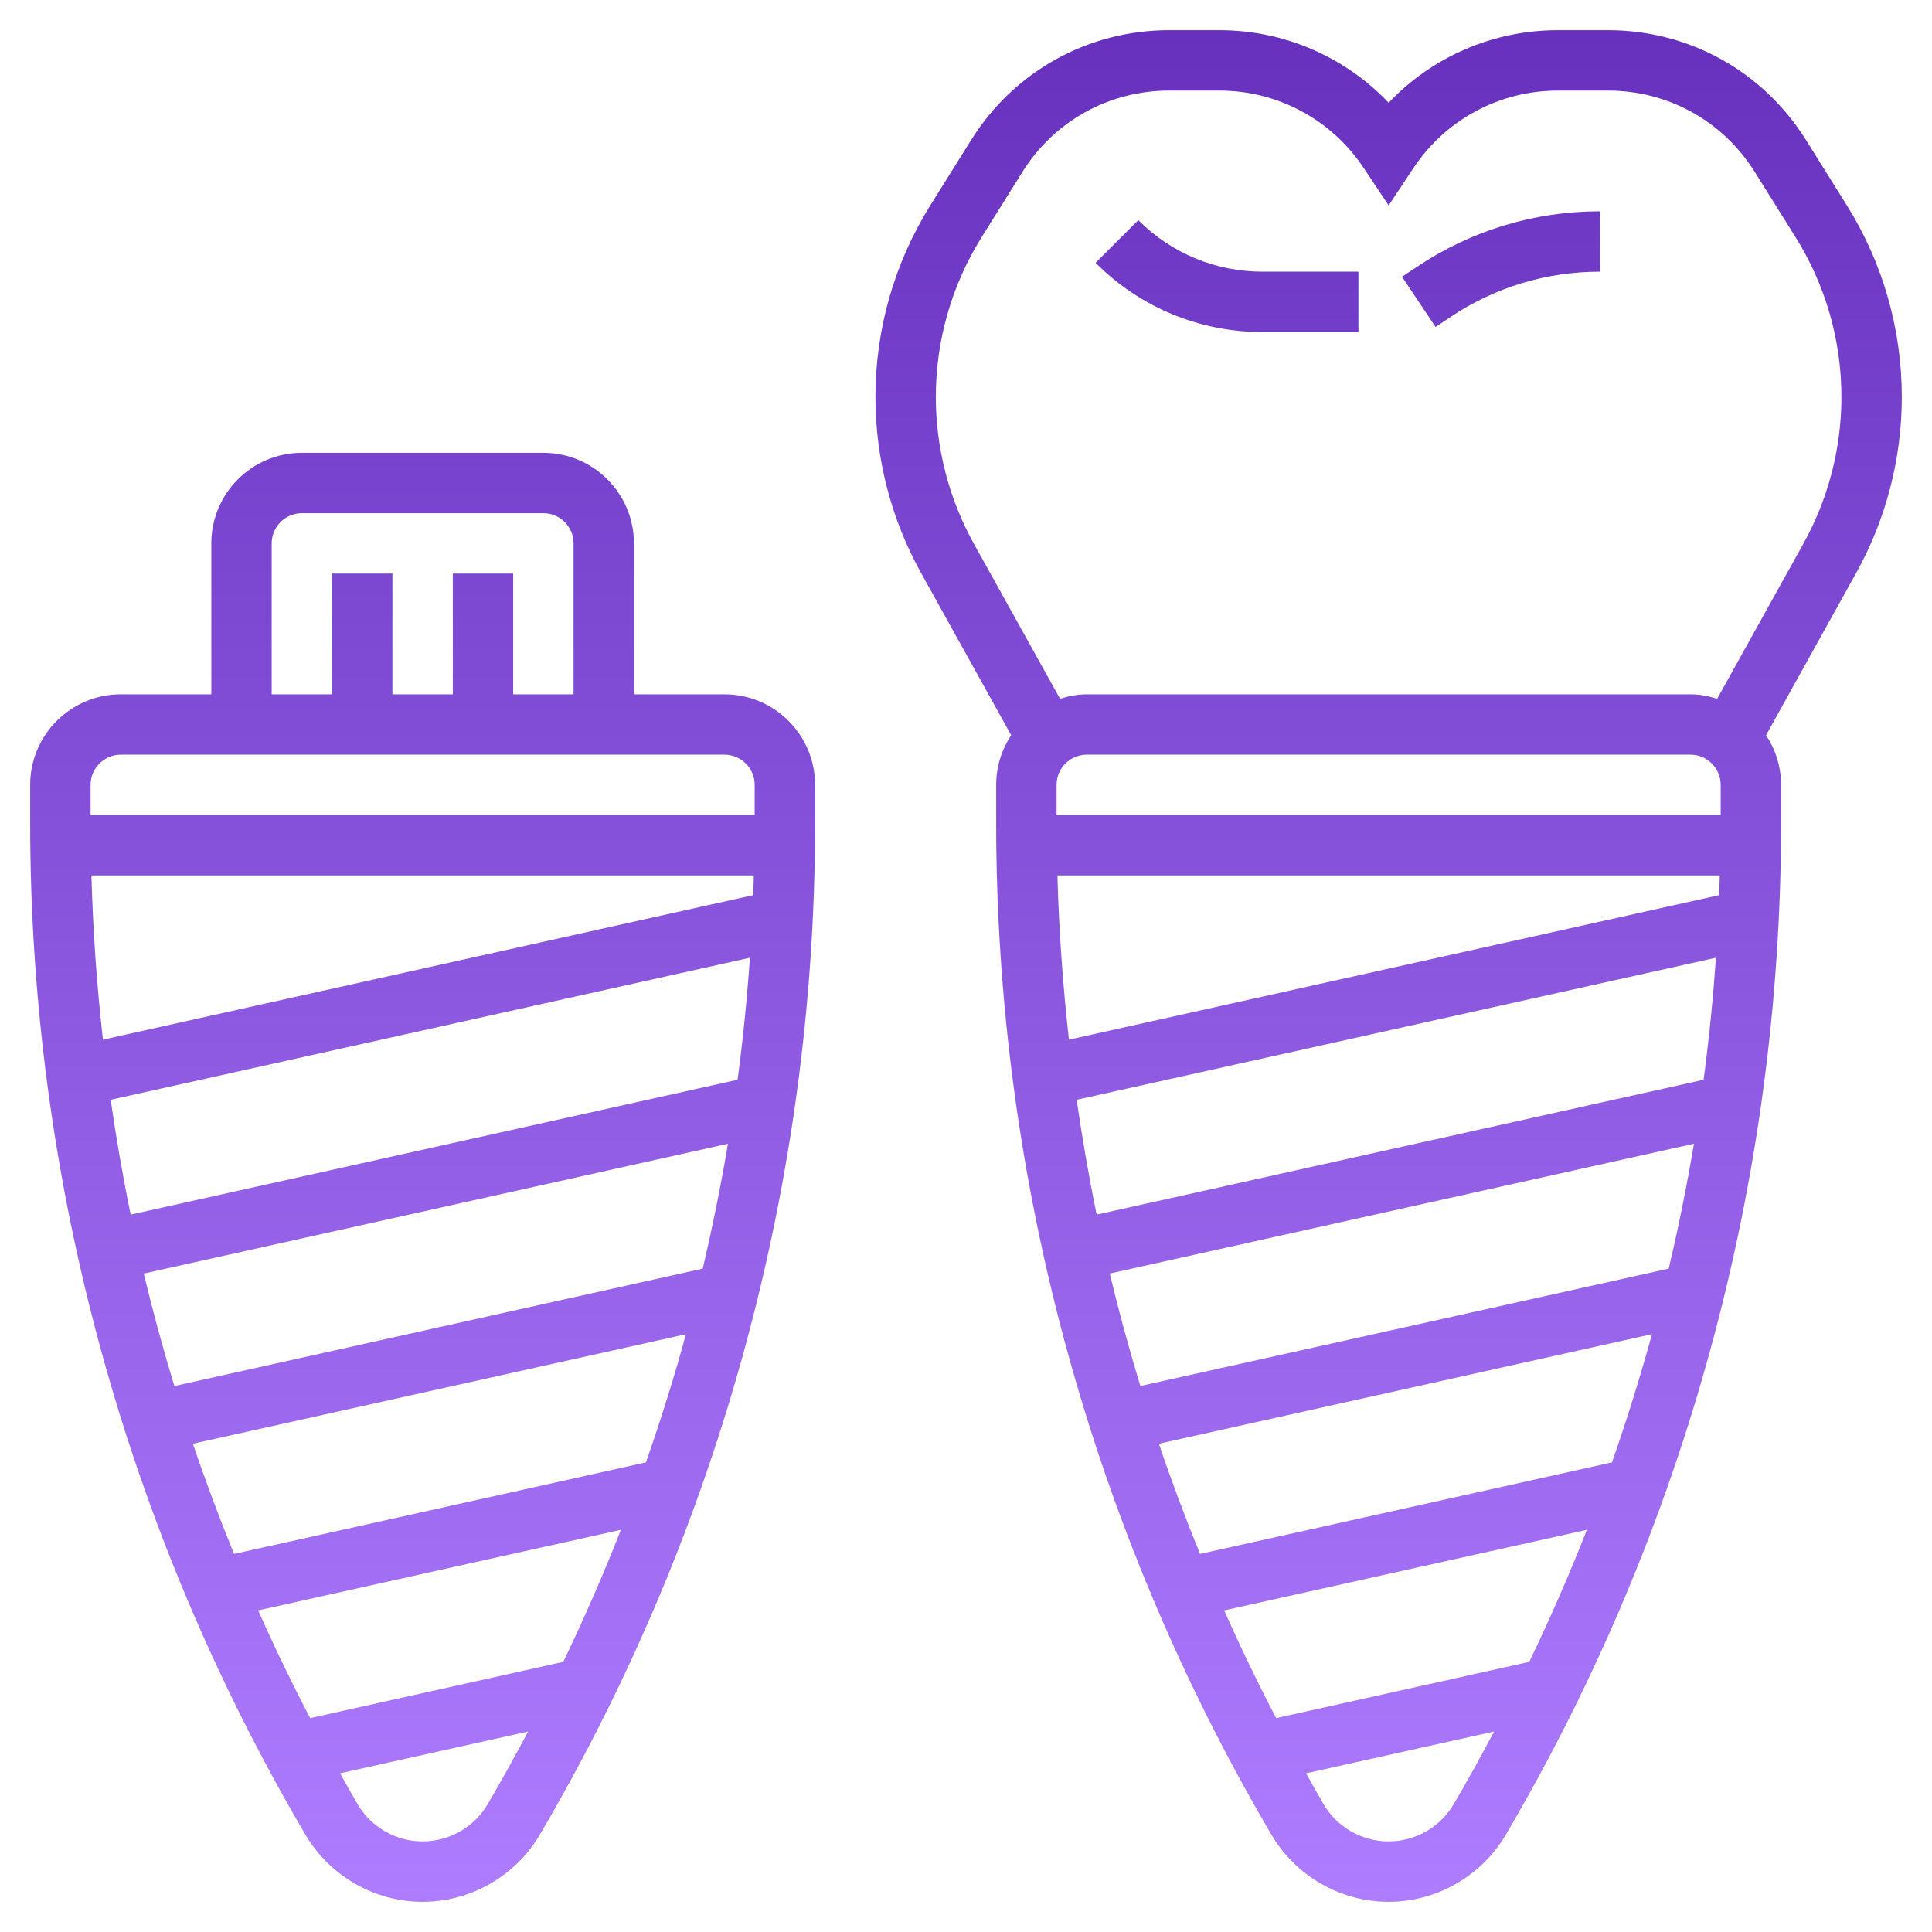 <?xml version="1.0" encoding="UTF-8"?> <svg xmlns="http://www.w3.org/2000/svg" width="50" height="50" viewBox="0 0 50 50" fill="none"><g clip-path="url(#clip0_1911_76)"><path d="M10.938 49.219C12.177 49.219 13.338 48.555 13.968 47.486C18.63 39.559 21.094 30.508 21.094 21.312V20.312C21.094 19.02 20.042 17.969 18.75 17.969H16.406V14.062C16.406 12.77 15.355 11.719 14.062 11.719H7.812C6.52 11.719 5.469 12.77 5.469 14.062V17.969H3.125C1.833 17.969 0.781 19.02 0.781 20.312V21.312C0.781 30.508 3.245 39.559 7.907 47.486C8.537 48.555 9.698 49.219 10.938 49.219ZM12.62 46.694C12.271 47.288 11.627 47.656 10.938 47.656C10.248 47.656 9.604 47.288 9.255 46.694C9.099 46.429 8.952 46.16 8.802 45.893L13.667 44.812C13.331 45.445 12.985 46.074 12.62 46.694ZM19.494 23.166L2.664 26.906C2.505 25.497 2.405 24.079 2.366 22.656H19.509C19.504 22.827 19.5 22.996 19.494 23.166ZM19.408 24.786C19.334 25.843 19.229 26.896 19.088 27.944L3.382 31.434C3.179 30.45 3.008 29.459 2.864 28.462L19.408 24.786ZM18.839 29.6C18.657 30.684 18.438 31.762 18.186 32.832L4.512 35.871C4.22 34.909 3.955 33.938 3.72 32.96L18.839 29.6ZM17.752 34.529C17.447 35.646 17.1 36.752 16.717 37.846L6.057 40.215C5.674 39.275 5.317 38.325 4.992 37.364L17.752 34.529ZM16.069 39.591C15.616 40.748 15.117 41.887 14.577 43.009L8.027 44.465C7.548 43.548 7.1 42.619 6.68 41.677L16.069 39.591ZM7.031 14.062C7.031 13.632 7.381 13.281 7.812 13.281H14.062C14.494 13.281 14.844 13.632 14.844 14.062V17.969H13.281V14.844H11.719V17.969H10.156V14.844H8.594V17.969H7.031V14.062ZM3.125 19.531H18.75C19.181 19.531 19.531 19.882 19.531 20.312V21.094H2.344V20.312C2.344 19.882 2.694 19.531 3.125 19.531ZM47.794 5.31L46.738 3.622C45.627 1.843 43.712 0.781 41.614 0.781H40.317C38.643 0.781 37.067 1.469 35.938 2.659C34.808 1.469 33.232 0.781 31.559 0.781H30.261C28.163 0.781 26.246 1.843 25.134 3.623L24.079 5.31C23.148 6.802 22.656 8.518 22.656 10.275C22.656 11.864 23.063 13.437 23.835 14.825L26.169 19.027C25.926 19.396 25.781 19.837 25.781 20.312V21.312C25.781 30.508 28.245 39.559 32.907 47.486C33.537 48.555 34.698 49.219 35.938 49.219C37.177 49.219 38.338 48.555 38.968 47.486C43.63 39.559 46.094 30.508 46.094 21.312V20.312C46.094 19.837 45.949 19.396 45.706 19.026L48.04 14.824C48.812 13.437 49.219 11.864 49.219 10.275C49.219 8.517 48.727 6.801 47.794 5.31ZM39.577 43.009L33.027 44.465C32.548 43.548 32.1 42.619 31.68 41.677L41.069 39.591C40.615 40.747 40.117 41.887 39.577 43.009ZM41.718 37.846L31.057 40.215C30.674 39.275 30.317 38.325 29.992 37.364L42.752 34.528C42.447 35.646 42.1 36.752 41.718 37.846ZM43.186 32.832L29.512 35.87C29.22 34.908 28.955 33.938 28.72 32.959L43.839 29.599C43.657 30.684 43.439 31.762 43.186 32.832ZM44.089 27.944L28.382 31.434C28.179 30.45 28.008 29.459 27.864 28.462L44.409 24.786C44.334 25.843 44.229 26.896 44.089 27.944ZM27.664 26.906C27.506 25.497 27.405 24.079 27.366 22.656H44.508C44.503 22.827 44.499 22.996 44.493 23.166L27.664 26.906ZM44.531 20.312V21.094H27.344V20.312C27.344 19.882 27.694 19.531 28.125 19.531H43.75C44.181 19.531 44.531 19.882 44.531 20.312ZM37.62 46.694C37.271 47.288 36.627 47.656 35.938 47.656C35.248 47.656 34.604 47.288 34.255 46.694C34.099 46.429 33.952 46.16 33.802 45.893L38.667 44.812C38.331 45.445 37.985 46.074 37.62 46.694ZM46.674 14.065L44.441 18.084C44.221 18.016 43.992 17.969 43.75 17.969H28.125C27.883 17.969 27.654 18.016 27.434 18.084L25.201 14.066C24.559 12.909 24.219 11.598 24.219 10.275C24.219 8.811 24.629 7.38 25.405 6.138L26.459 4.451C27.284 3.131 28.705 2.344 30.26 2.344H31.558C33.06 2.344 34.454 3.09 35.287 4.34L35.938 5.315L36.587 4.339C37.42 3.09 38.815 2.344 40.316 2.344H41.613C43.169 2.344 44.59 3.131 45.413 4.45L46.469 6.138C47.246 7.38 47.656 8.811 47.656 10.275C47.656 11.599 47.316 12.909 46.674 14.065ZM32.678 7.031H35.156V8.594H32.678C31.044 8.594 29.508 7.958 28.354 6.802L29.459 5.698C30.319 6.558 31.462 7.031 32.678 7.031ZM41.4 5.469H41.407L41.406 7.031C41.404 7.031 41.402 7.031 41.4 7.031C40.023 7.031 38.691 7.435 37.546 8.199L37.152 8.462L36.284 7.162L36.678 6.9C38.081 5.963 39.713 5.469 41.4 5.469Z" fill="url(#paint0_linear_1911_76)"></path></g><defs><linearGradient id="paint0_linear_1911_76" x1="25" y1="49.219" x2="25" y2="0.781" gradientUnits="userSpaceOnUse"><stop stop-color="#AE7CFF"></stop><stop offset="1" stop-color="#6731BE"></stop></linearGradient><clipPath id="clip0_1911_76"><rect width="50" height="50" fill="white"></rect></clipPath></defs></svg> 